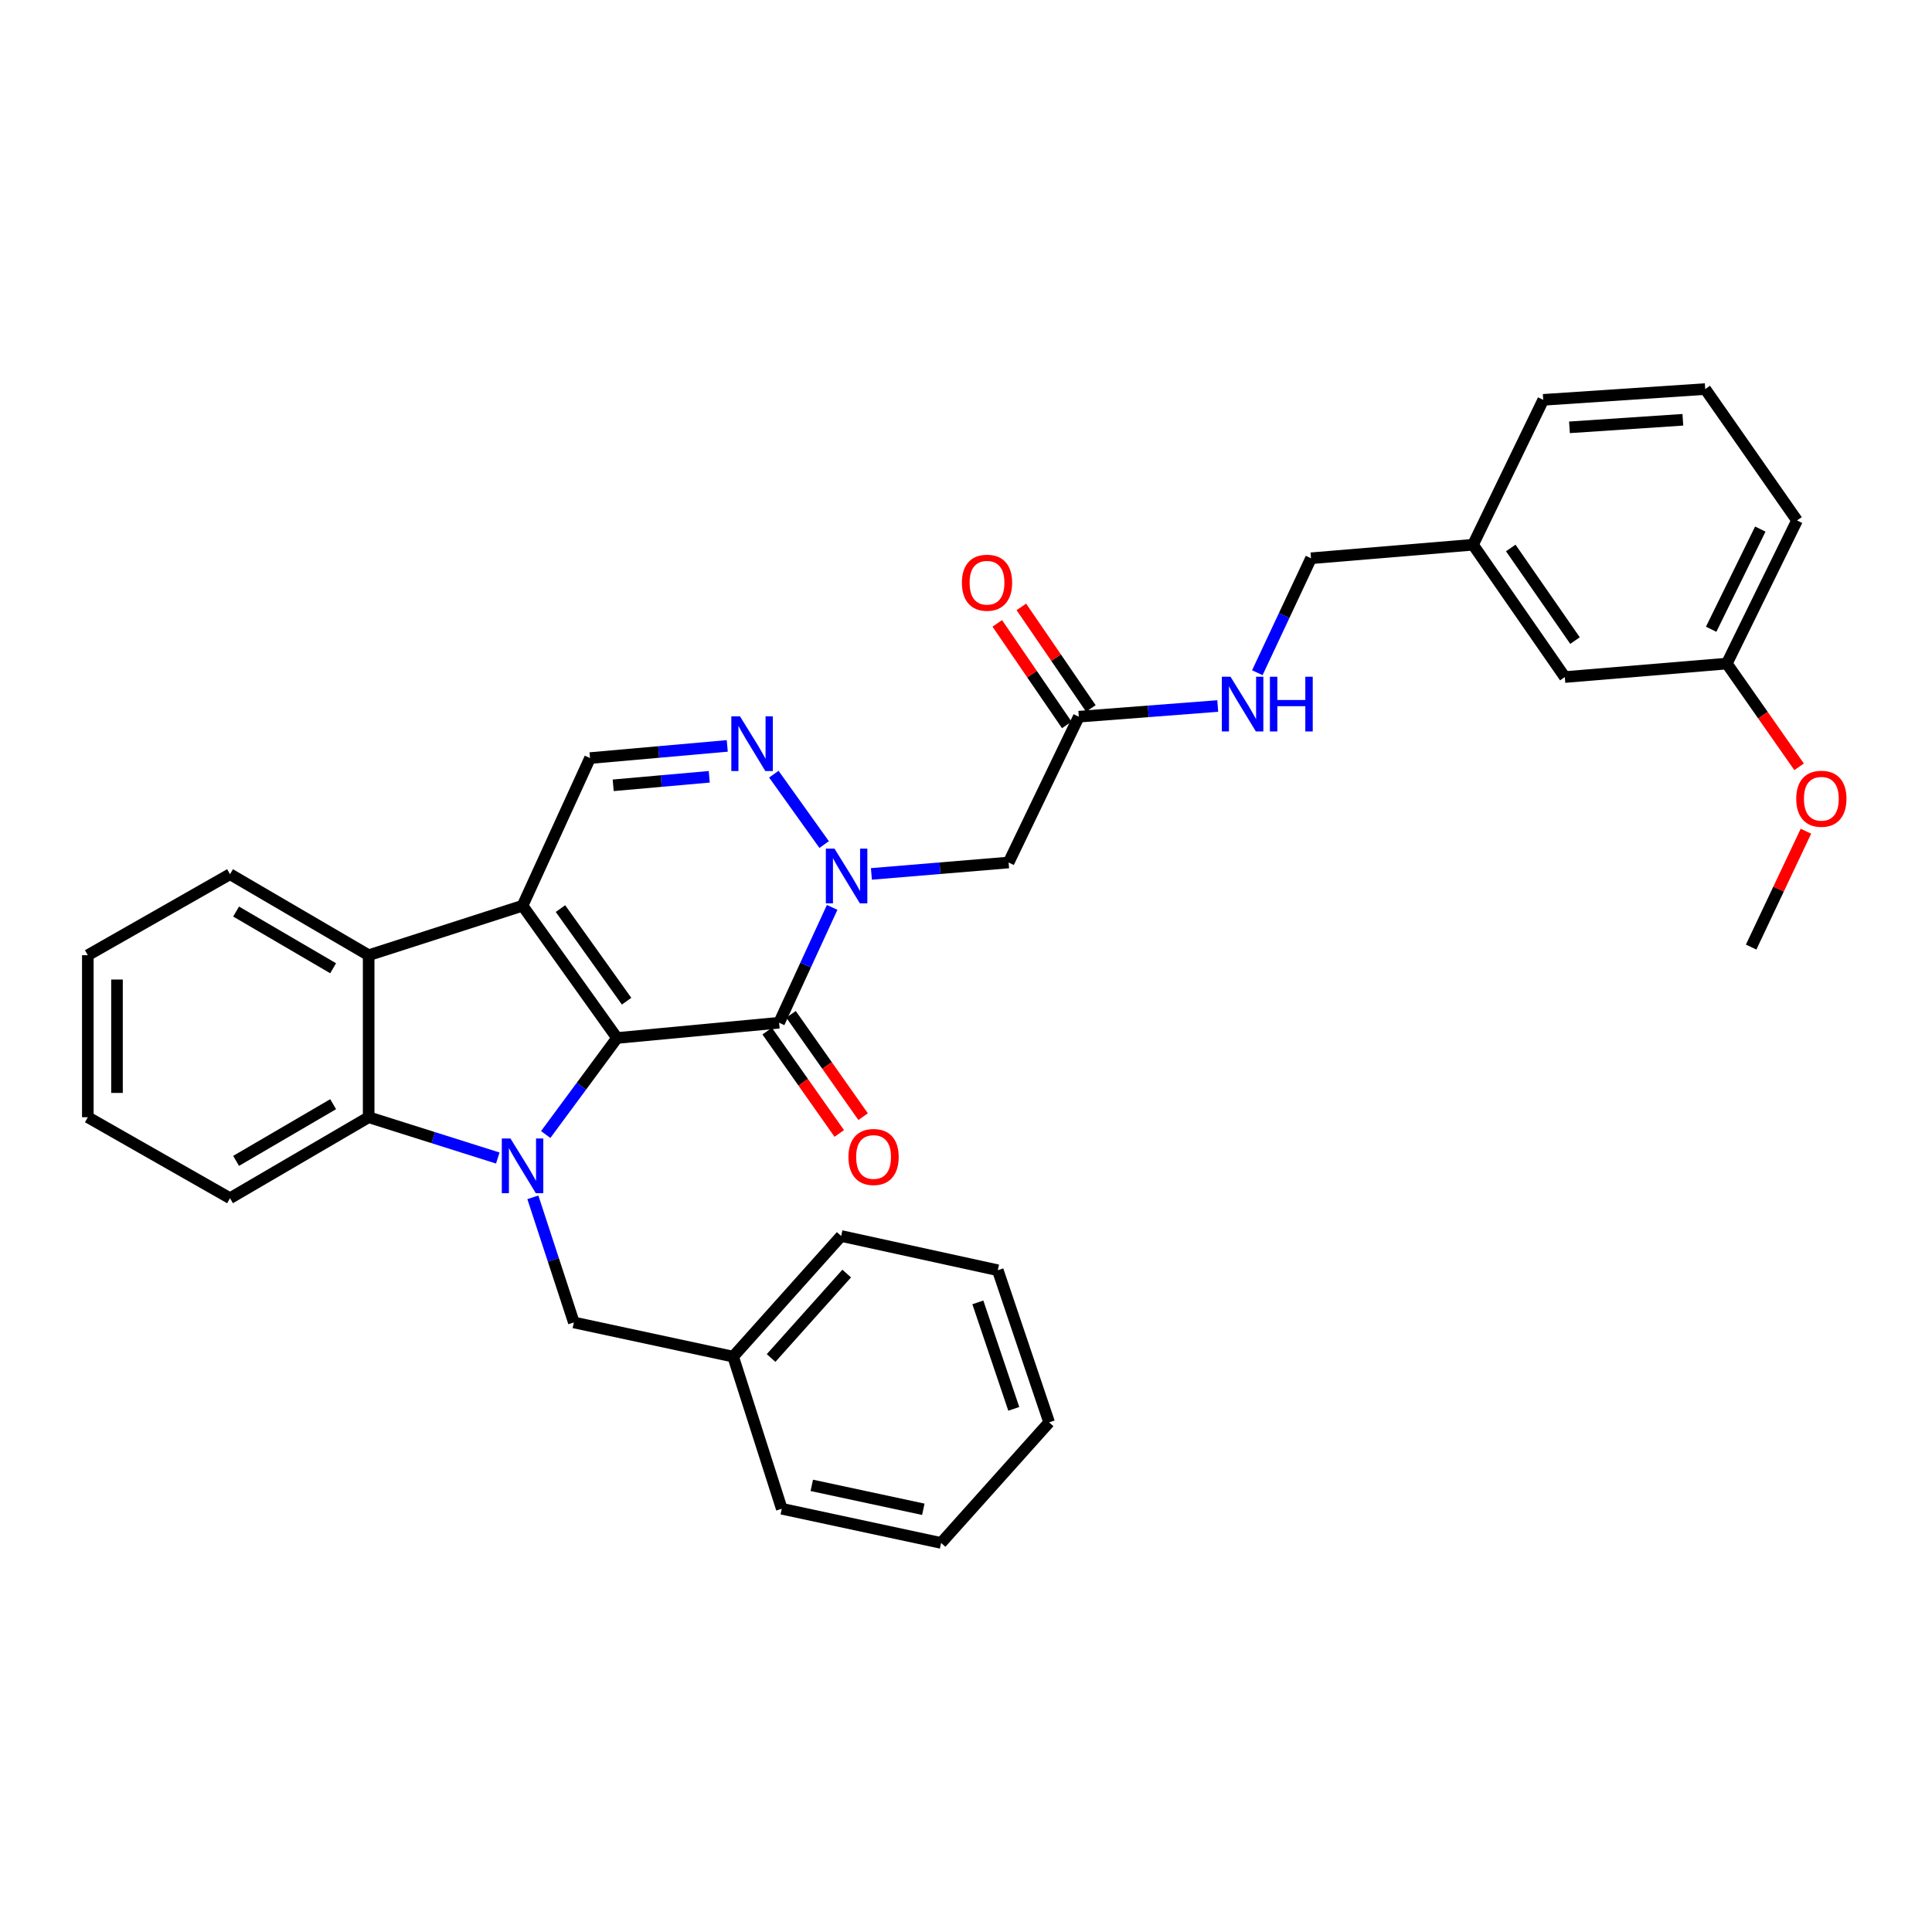 <?xml version='1.0' encoding='iso-8859-1'?>
<svg version='1.1' baseProfile='full'
              xmlns='http://www.w3.org/2000/svg'
                      xmlns:rdkit='http://www.rdkit.org/xml'
                      xmlns:xlink='http://www.w3.org/1999/xlink'
                  xml:space='preserve'
width='1000px' height='1000px' viewBox='0 0 1000 1000'>
<!-- END OF HEADER -->
<rect style='opacity:1.0;fill:#FFFFFF;stroke:none' width='1000' height='1000' x='0' y='0'> </rect>
<path class='bond-0' d='M 319.372,537.263 L 270.474,468.794' style='fill:none;fill-rule:evenodd;stroke:#000000;stroke-width:6px;stroke-linecap:butt;stroke-linejoin:miter;stroke-opacity:1' />
<path class='bond-0' d='M 324.325,518.217 L 290.096,470.289' style='fill:none;fill-rule:evenodd;stroke:#000000;stroke-width:6px;stroke-linecap:butt;stroke-linejoin:miter;stroke-opacity:1' />
<path class='bond-1' d='M 319.372,537.263 L 300.914,562.243' style='fill:none;fill-rule:evenodd;stroke:#000000;stroke-width:6px;stroke-linecap:butt;stroke-linejoin:miter;stroke-opacity:1' />
<path class='bond-1' d='M 300.914,562.243 L 282.456,587.224' style='fill:none;fill-rule:evenodd;stroke:#0000FF;stroke-width:6px;stroke-linecap:butt;stroke-linejoin:miter;stroke-opacity:1' />
<path class='bond-2' d='M 319.372,537.263 L 403.259,529.361' style='fill:none;fill-rule:evenodd;stroke:#000000;stroke-width:6px;stroke-linecap:butt;stroke-linejoin:miter;stroke-opacity:1' />
<path class='bond-6' d='M 270.474,468.794 L 190.814,494.421' style='fill:none;fill-rule:evenodd;stroke:#000000;stroke-width:6px;stroke-linecap:butt;stroke-linejoin:miter;stroke-opacity:1' />
<path class='bond-7' d='M 270.474,468.794 L 305.396,392.381' style='fill:none;fill-rule:evenodd;stroke:#000000;stroke-width:6px;stroke-linecap:butt;stroke-linejoin:miter;stroke-opacity:1' />
<path class='bond-5' d='M 257.645,599.389 L 224.23,588.832' style='fill:none;fill-rule:evenodd;stroke:#0000FF;stroke-width:6px;stroke-linecap:butt;stroke-linejoin:miter;stroke-opacity:1' />
<path class='bond-5' d='M 224.23,588.832 L 190.814,578.275' style='fill:none;fill-rule:evenodd;stroke:#000000;stroke-width:6px;stroke-linecap:butt;stroke-linejoin:miter;stroke-opacity:1' />
<path class='bond-10' d='M 275.811,619.734 L 286.417,652.113' style='fill:none;fill-rule:evenodd;stroke:#0000FF;stroke-width:6px;stroke-linecap:butt;stroke-linejoin:miter;stroke-opacity:1' />
<path class='bond-10' d='M 286.417,652.113 L 297.024,684.493' style='fill:none;fill-rule:evenodd;stroke:#000000;stroke-width:6px;stroke-linecap:butt;stroke-linejoin:miter;stroke-opacity:1' />
<path class='bond-3' d='M 403.259,529.361 L 416.991,499.51' style='fill:none;fill-rule:evenodd;stroke:#000000;stroke-width:6px;stroke-linecap:butt;stroke-linejoin:miter;stroke-opacity:1' />
<path class='bond-3' d='M 416.991,499.51 L 430.723,469.659' style='fill:none;fill-rule:evenodd;stroke:#0000FF;stroke-width:6px;stroke-linecap:butt;stroke-linejoin:miter;stroke-opacity:1' />
<path class='bond-11' d='M 397.087,533.709 L 415.744,560.192' style='fill:none;fill-rule:evenodd;stroke:#000000;stroke-width:6px;stroke-linecap:butt;stroke-linejoin:miter;stroke-opacity:1' />
<path class='bond-11' d='M 415.744,560.192 L 434.401,586.674' style='fill:none;fill-rule:evenodd;stroke:#FF0000;stroke-width:6px;stroke-linecap:butt;stroke-linejoin:miter;stroke-opacity:1' />
<path class='bond-11' d='M 409.431,525.012 L 428.088,551.495' style='fill:none;fill-rule:evenodd;stroke:#000000;stroke-width:6px;stroke-linecap:butt;stroke-linejoin:miter;stroke-opacity:1' />
<path class='bond-11' d='M 428.088,551.495 L 446.745,577.978' style='fill:none;fill-rule:evenodd;stroke:#FF0000;stroke-width:6px;stroke-linecap:butt;stroke-linejoin:miter;stroke-opacity:1' />
<path class='bond-4' d='M 426.577,437.145 L 400.539,400.704' style='fill:none;fill-rule:evenodd;stroke:#0000FF;stroke-width:6px;stroke-linecap:butt;stroke-linejoin:miter;stroke-opacity:1' />
<path class='bond-8' d='M 451.041,452.34 L 486.546,449.385' style='fill:none;fill-rule:evenodd;stroke:#0000FF;stroke-width:6px;stroke-linecap:butt;stroke-linejoin:miter;stroke-opacity:1' />
<path class='bond-8' d='M 486.546,449.385 L 522.052,446.43' style='fill:none;fill-rule:evenodd;stroke:#000000;stroke-width:6px;stroke-linecap:butt;stroke-linejoin:miter;stroke-opacity:1' />
<path class='bond-33' d='M 376.43,386.08 L 340.913,389.23' style='fill:none;fill-rule:evenodd;stroke:#0000FF;stroke-width:6px;stroke-linecap:butt;stroke-linejoin:miter;stroke-opacity:1' />
<path class='bond-33' d='M 340.913,389.23 L 305.396,392.381' style='fill:none;fill-rule:evenodd;stroke:#000000;stroke-width:6px;stroke-linecap:butt;stroke-linejoin:miter;stroke-opacity:1' />
<path class='bond-33' d='M 367.109,402.066 L 342.247,404.271' style='fill:none;fill-rule:evenodd;stroke:#0000FF;stroke-width:6px;stroke-linecap:butt;stroke-linejoin:miter;stroke-opacity:1' />
<path class='bond-33' d='M 342.247,404.271 L 317.385,406.477' style='fill:none;fill-rule:evenodd;stroke:#000000;stroke-width:6px;stroke-linecap:butt;stroke-linejoin:miter;stroke-opacity:1' />
<path class='bond-19' d='M 190.814,578.275 L 119.057,620.194' style='fill:none;fill-rule:evenodd;stroke:#000000;stroke-width:6px;stroke-linecap:butt;stroke-linejoin:miter;stroke-opacity:1' />
<path class='bond-19' d='M 172.434,571.525 L 122.204,600.868' style='fill:none;fill-rule:evenodd;stroke:#000000;stroke-width:6px;stroke-linecap:butt;stroke-linejoin:miter;stroke-opacity:1' />
<path class='bond-34' d='M 190.814,578.275 L 190.814,494.421' style='fill:none;fill-rule:evenodd;stroke:#000000;stroke-width:6px;stroke-linecap:butt;stroke-linejoin:miter;stroke-opacity:1' />
<path class='bond-20' d='M 190.814,494.421 L 119.057,452.486' style='fill:none;fill-rule:evenodd;stroke:#000000;stroke-width:6px;stroke-linecap:butt;stroke-linejoin:miter;stroke-opacity:1' />
<path class='bond-20' d='M 172.432,501.168 L 122.202,471.813' style='fill:none;fill-rule:evenodd;stroke:#000000;stroke-width:6px;stroke-linecap:butt;stroke-linejoin:miter;stroke-opacity:1' />
<path class='bond-9' d='M 522.052,446.43 L 558.391,370.956' style='fill:none;fill-rule:evenodd;stroke:#000000;stroke-width:6px;stroke-linecap:butt;stroke-linejoin:miter;stroke-opacity:1' />
<path class='bond-12' d='M 558.391,370.956 L 594.347,368.192' style='fill:none;fill-rule:evenodd;stroke:#000000;stroke-width:6px;stroke-linecap:butt;stroke-linejoin:miter;stroke-opacity:1' />
<path class='bond-12' d='M 594.347,368.192 L 630.302,365.427' style='fill:none;fill-rule:evenodd;stroke:#0000FF;stroke-width:6px;stroke-linecap:butt;stroke-linejoin:miter;stroke-opacity:1' />
<path class='bond-13' d='M 564.622,366.692 L 546.636,340.411' style='fill:none;fill-rule:evenodd;stroke:#000000;stroke-width:6px;stroke-linecap:butt;stroke-linejoin:miter;stroke-opacity:1' />
<path class='bond-13' d='M 546.636,340.411 L 528.649,314.13' style='fill:none;fill-rule:evenodd;stroke:#FF0000;stroke-width:6px;stroke-linecap:butt;stroke-linejoin:miter;stroke-opacity:1' />
<path class='bond-13' d='M 552.161,375.22 L 534.175,348.939' style='fill:none;fill-rule:evenodd;stroke:#000000;stroke-width:6px;stroke-linecap:butt;stroke-linejoin:miter;stroke-opacity:1' />
<path class='bond-13' d='M 534.175,348.939 L 516.188,322.658' style='fill:none;fill-rule:evenodd;stroke:#FF0000;stroke-width:6px;stroke-linecap:butt;stroke-linejoin:miter;stroke-opacity:1' />
<path class='bond-16' d='M 297.024,684.493 L 379.477,702.193' style='fill:none;fill-rule:evenodd;stroke:#000000;stroke-width:6px;stroke-linecap:butt;stroke-linejoin:miter;stroke-opacity:1' />
<path class='bond-14' d='M 650.79,348.194 L 664.688,318.575' style='fill:none;fill-rule:evenodd;stroke:#0000FF;stroke-width:6px;stroke-linecap:butt;stroke-linejoin:miter;stroke-opacity:1' />
<path class='bond-14' d='M 664.688,318.575 L 678.585,288.956' style='fill:none;fill-rule:evenodd;stroke:#000000;stroke-width:6px;stroke-linecap:butt;stroke-linejoin:miter;stroke-opacity:1' />
<path class='bond-17' d='M 678.585,288.956 L 762.43,281.96' style='fill:none;fill-rule:evenodd;stroke:#000000;stroke-width:6px;stroke-linecap:butt;stroke-linejoin:miter;stroke-opacity:1' />
<path class='bond-15' d='M 809.944,350.446 L 762.43,281.96' style='fill:none;fill-rule:evenodd;stroke:#000000;stroke-width:6px;stroke-linecap:butt;stroke-linejoin:miter;stroke-opacity:1' />
<path class='bond-15' d='M 815.223,331.566 L 781.964,283.626' style='fill:none;fill-rule:evenodd;stroke:#000000;stroke-width:6px;stroke-linecap:butt;stroke-linejoin:miter;stroke-opacity:1' />
<path class='bond-18' d='M 809.944,350.446 L 893.798,343.466' style='fill:none;fill-rule:evenodd;stroke:#000000;stroke-width:6px;stroke-linecap:butt;stroke-linejoin:miter;stroke-opacity:1' />
<path class='bond-25' d='M 379.477,702.193 L 435.388,639.748' style='fill:none;fill-rule:evenodd;stroke:#000000;stroke-width:6px;stroke-linecap:butt;stroke-linejoin:miter;stroke-opacity:1' />
<path class='bond-25' d='M 399.113,702.899 L 438.25,659.187' style='fill:none;fill-rule:evenodd;stroke:#000000;stroke-width:6px;stroke-linecap:butt;stroke-linejoin:miter;stroke-opacity:1' />
<path class='bond-26' d='M 379.477,702.193 L 404.643,780.93' style='fill:none;fill-rule:evenodd;stroke:#000000;stroke-width:6px;stroke-linecap:butt;stroke-linejoin:miter;stroke-opacity:1' />
<path class='bond-23' d='M 762.43,281.96 L 798.77,206.957' style='fill:none;fill-rule:evenodd;stroke:#000000;stroke-width:6px;stroke-linecap:butt;stroke-linejoin:miter;stroke-opacity:1' />
<path class='bond-21' d='M 893.798,343.466 L 912.504,370.183' style='fill:none;fill-rule:evenodd;stroke:#000000;stroke-width:6px;stroke-linecap:butt;stroke-linejoin:miter;stroke-opacity:1' />
<path class='bond-21' d='M 912.504,370.183 L 931.21,396.9' style='fill:none;fill-rule:evenodd;stroke:#FF0000;stroke-width:6px;stroke-linecap:butt;stroke-linejoin:miter;stroke-opacity:1' />
<path class='bond-37' d='M 893.798,343.466 L 930.138,269.386' style='fill:none;fill-rule:evenodd;stroke:#000000;stroke-width:6px;stroke-linecap:butt;stroke-linejoin:miter;stroke-opacity:1' />
<path class='bond-37' d='M 885.692,325.704 L 911.13,273.848' style='fill:none;fill-rule:evenodd;stroke:#000000;stroke-width:6px;stroke-linecap:butt;stroke-linejoin:miter;stroke-opacity:1' />
<path class='bond-28' d='M 119.057,620.194 L 45.455,578.275' style='fill:none;fill-rule:evenodd;stroke:#000000;stroke-width:6px;stroke-linecap:butt;stroke-linejoin:miter;stroke-opacity:1' />
<path class='bond-29' d='M 119.057,452.486 L 45.455,494.421' style='fill:none;fill-rule:evenodd;stroke:#000000;stroke-width:6px;stroke-linecap:butt;stroke-linejoin:miter;stroke-opacity:1' />
<path class='bond-27' d='M 934.745,430.238 L 920.567,460.224' style='fill:none;fill-rule:evenodd;stroke:#FF0000;stroke-width:6px;stroke-linecap:butt;stroke-linejoin:miter;stroke-opacity:1' />
<path class='bond-27' d='M 920.567,460.224 L 906.389,490.21' style='fill:none;fill-rule:evenodd;stroke:#000000;stroke-width:6px;stroke-linecap:butt;stroke-linejoin:miter;stroke-opacity:1' />
<path class='bond-22' d='M 882.624,201.378 L 798.77,206.957' style='fill:none;fill-rule:evenodd;stroke:#000000;stroke-width:6px;stroke-linecap:butt;stroke-linejoin:miter;stroke-opacity:1' />
<path class='bond-22' d='M 871.048,217.281 L 812.351,221.186' style='fill:none;fill-rule:evenodd;stroke:#000000;stroke-width:6px;stroke-linecap:butt;stroke-linejoin:miter;stroke-opacity:1' />
<path class='bond-24' d='M 882.624,201.378 L 930.138,269.386' style='fill:none;fill-rule:evenodd;stroke:#000000;stroke-width:6px;stroke-linecap:butt;stroke-linejoin:miter;stroke-opacity:1' />
<path class='bond-30' d='M 435.388,639.748 L 516.456,657.473' style='fill:none;fill-rule:evenodd;stroke:#000000;stroke-width:6px;stroke-linecap:butt;stroke-linejoin:miter;stroke-opacity:1' />
<path class='bond-31' d='M 404.643,780.93 L 487.112,798.622' style='fill:none;fill-rule:evenodd;stroke:#000000;stroke-width:6px;stroke-linecap:butt;stroke-linejoin:miter;stroke-opacity:1' />
<path class='bond-31' d='M 420.181,768.82 L 477.909,781.204' style='fill:none;fill-rule:evenodd;stroke:#000000;stroke-width:6px;stroke-linecap:butt;stroke-linejoin:miter;stroke-opacity:1' />
<path class='bond-35' d='M 45.455,578.275 L 45.455,494.421' style='fill:none;fill-rule:evenodd;stroke:#000000;stroke-width:6px;stroke-linecap:butt;stroke-linejoin:miter;stroke-opacity:1' />
<path class='bond-35' d='M 60.554,565.697 L 60.554,507' style='fill:none;fill-rule:evenodd;stroke:#000000;stroke-width:6px;stroke-linecap:butt;stroke-linejoin:miter;stroke-opacity:1' />
<path class='bond-36' d='M 516.456,657.473 L 543.023,736.21' style='fill:none;fill-rule:evenodd;stroke:#000000;stroke-width:6px;stroke-linecap:butt;stroke-linejoin:miter;stroke-opacity:1' />
<path class='bond-36' d='M 506.134,674.111 L 524.731,729.227' style='fill:none;fill-rule:evenodd;stroke:#000000;stroke-width:6px;stroke-linecap:butt;stroke-linejoin:miter;stroke-opacity:1' />
<path class='bond-32' d='M 487.112,798.622 L 543.023,736.21' style='fill:none;fill-rule:evenodd;stroke:#000000;stroke-width:6px;stroke-linecap:butt;stroke-linejoin:miter;stroke-opacity:1' />
<path  class='atom-2' d='M 264.214 589.281
L 273.494 604.281
Q 274.414 605.761, 275.894 608.441
Q 277.374 611.121, 277.454 611.281
L 277.454 589.281
L 281.214 589.281
L 281.214 617.601
L 277.334 617.601
L 267.374 601.201
Q 266.214 599.281, 264.974 597.081
Q 263.774 594.881, 263.414 594.201
L 263.414 617.601
L 259.734 617.601
L 259.734 589.281
L 264.214 589.281
' fill='#0000FF'/>
<path  class='atom-4' d='M 431.938 439.249
L 441.218 454.249
Q 442.138 455.729, 443.618 458.409
Q 445.098 461.089, 445.178 461.249
L 445.178 439.249
L 448.938 439.249
L 448.938 467.569
L 445.058 467.569
L 435.098 451.169
Q 433.938 449.249, 432.698 447.049
Q 431.498 444.849, 431.138 444.169
L 431.138 467.569
L 427.458 467.569
L 427.458 439.249
L 431.938 439.249
' fill='#0000FF'/>
<path  class='atom-5' d='M 383.015 370.78
L 392.295 385.78
Q 393.215 387.26, 394.695 389.94
Q 396.175 392.62, 396.255 392.78
L 396.255 370.78
L 400.015 370.78
L 400.015 399.1
L 396.135 399.1
L 386.175 382.7
Q 385.015 380.78, 383.775 378.58
Q 382.575 376.38, 382.215 375.7
L 382.215 399.1
L 378.535 399.1
L 378.535 370.78
L 383.015 370.78
' fill='#0000FF'/>
<path  class='atom-12' d='M 439.157 598.849
Q 439.157 592.049, 442.517 588.249
Q 445.877 584.449, 452.157 584.449
Q 458.437 584.449, 461.797 588.249
Q 465.157 592.049, 465.157 598.849
Q 465.157 605.729, 461.757 609.649
Q 458.357 613.529, 452.157 613.529
Q 445.917 613.529, 442.517 609.649
Q 439.157 605.769, 439.157 598.849
M 452.157 610.329
Q 456.477 610.329, 458.797 607.449
Q 461.157 604.529, 461.157 598.849
Q 461.157 593.289, 458.797 590.489
Q 456.477 587.649, 452.157 587.649
Q 447.837 587.649, 445.477 590.449
Q 443.157 593.249, 443.157 598.849
Q 443.157 604.569, 445.477 607.449
Q 447.837 610.329, 452.157 610.329
' fill='#FF0000'/>
<path  class='atom-13' d='M 636.908 350.278
L 646.188 365.278
Q 647.108 366.758, 648.588 369.438
Q 650.068 372.118, 650.148 372.278
L 650.148 350.278
L 653.908 350.278
L 653.908 378.598
L 650.028 378.598
L 640.068 362.198
Q 638.908 360.278, 637.668 358.078
Q 636.468 355.878, 636.108 355.198
L 636.108 378.598
L 632.428 378.598
L 632.428 350.278
L 636.908 350.278
' fill='#0000FF'/>
<path  class='atom-13' d='M 657.308 350.278
L 661.148 350.278
L 661.148 362.318
L 675.628 362.318
L 675.628 350.278
L 679.468 350.278
L 679.468 378.598
L 675.628 378.598
L 675.628 365.518
L 661.148 365.518
L 661.148 378.598
L 657.308 378.598
L 657.308 350.278
' fill='#0000FF'/>
<path  class='atom-14' d='M 497.878 301.611
Q 497.878 294.811, 501.238 291.011
Q 504.598 287.211, 510.878 287.211
Q 517.158 287.211, 520.518 291.011
Q 523.878 294.811, 523.878 301.611
Q 523.878 308.491, 520.478 312.411
Q 517.078 316.291, 510.878 316.291
Q 504.638 316.291, 501.238 312.411
Q 497.878 308.531, 497.878 301.611
M 510.878 313.091
Q 515.198 313.091, 517.518 310.211
Q 519.878 307.291, 519.878 301.611
Q 519.878 296.051, 517.518 293.251
Q 515.198 290.411, 510.878 290.411
Q 506.558 290.411, 504.198 293.211
Q 501.878 296.011, 501.878 301.611
Q 501.878 307.331, 504.198 310.211
Q 506.558 313.091, 510.878 313.091
' fill='#FF0000'/>
<path  class='atom-22' d='M 929.729 413.433
Q 929.729 406.633, 933.089 402.833
Q 936.449 399.033, 942.729 399.033
Q 949.009 399.033, 952.369 402.833
Q 955.729 406.633, 955.729 413.433
Q 955.729 420.313, 952.329 424.233
Q 948.929 428.113, 942.729 428.113
Q 936.489 428.113, 933.089 424.233
Q 929.729 420.353, 929.729 413.433
M 942.729 424.913
Q 947.049 424.913, 949.369 422.033
Q 951.729 419.113, 951.729 413.433
Q 951.729 407.873, 949.369 405.073
Q 947.049 402.233, 942.729 402.233
Q 938.409 402.233, 936.049 405.033
Q 933.729 407.833, 933.729 413.433
Q 933.729 419.153, 936.049 422.033
Q 938.409 424.913, 942.729 424.913
' fill='#FF0000'/>
</svg>
